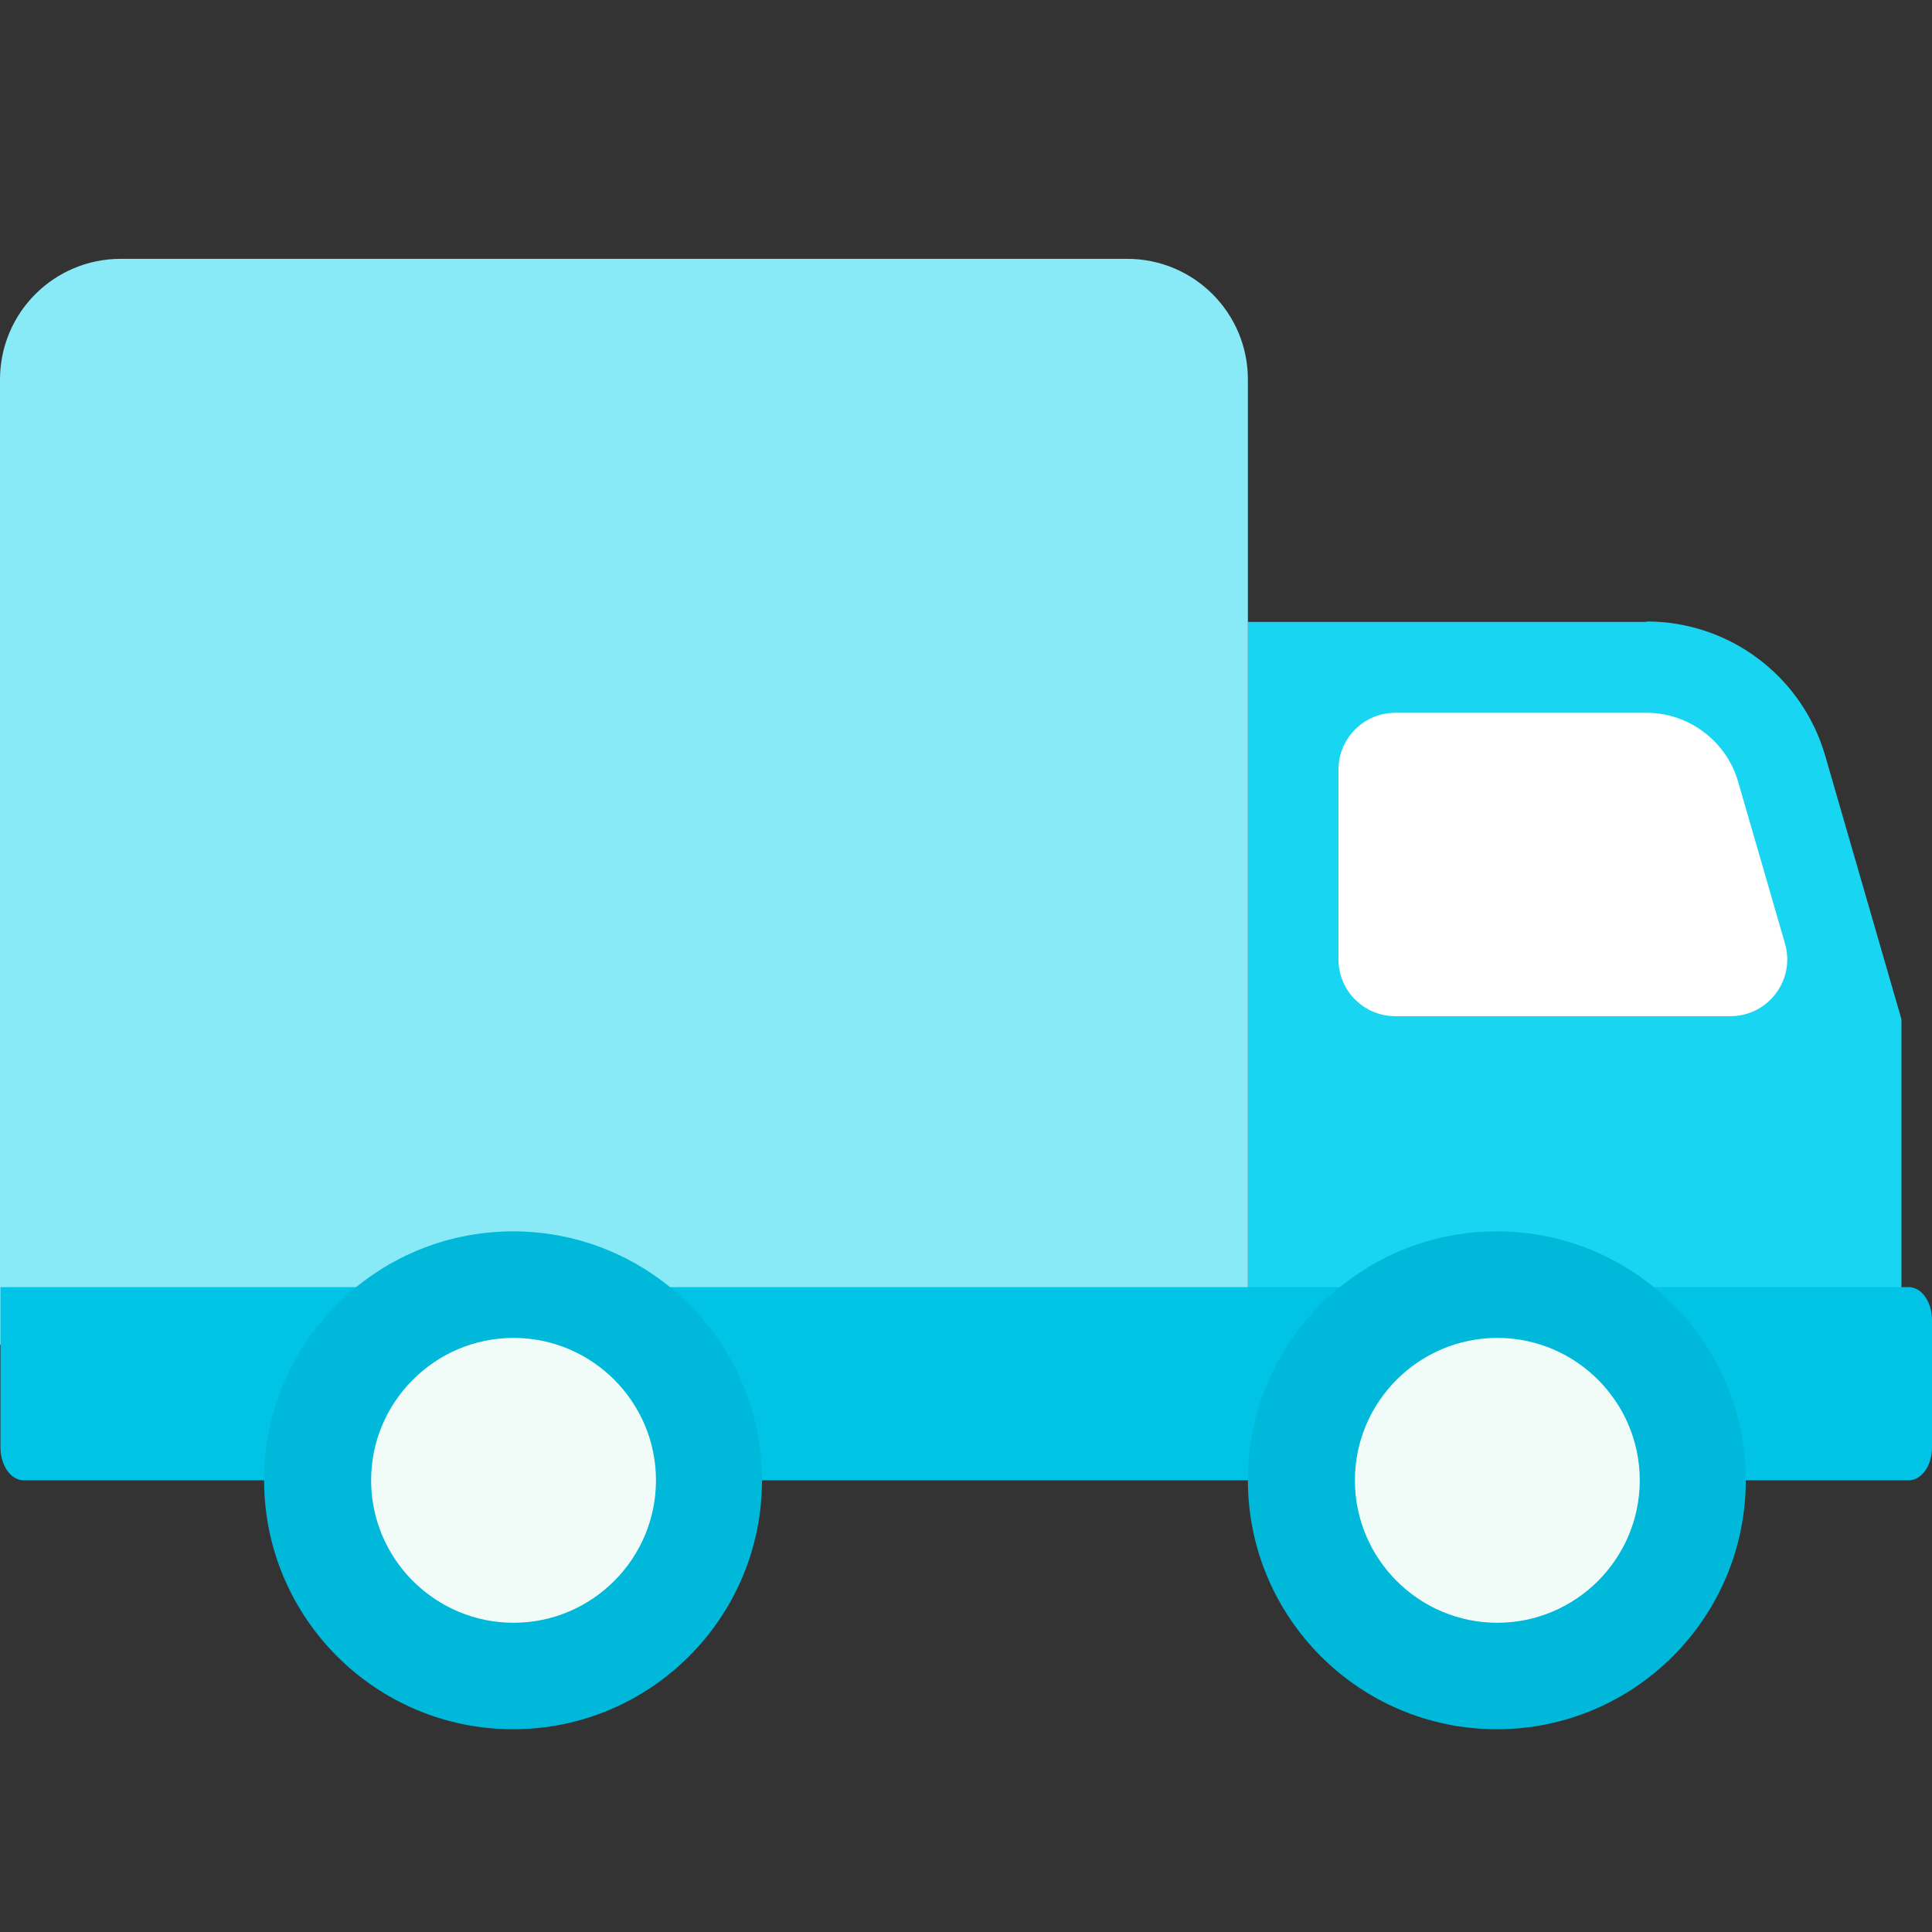 <svg width="34" height="34" viewBox="0 0 34 34" fill="none" xmlns="http://www.w3.org/2000/svg">
<rect x="0" y="0" width="34" height="34" fill="#333333" stroke="none"/>
<path d="M28.98 10.944H21.961V23.667H33.462V17.936L32.121 13.301C31.716 11.9 30.434 10.937 28.98 10.937" fill="#18D5F2"/>
<path d="M30.452 17.883C31.118 17.883 31.598 17.245 31.413 16.605L30.587 13.753C30.381 13.042 29.717 12.544 28.98 12.544H24.555C24.002 12.544 23.555 12.992 23.555 13.544V16.883C23.555 17.436 24.002 17.883 24.555 17.883H30.452Z" fill="white"/>
<path d="M2.125 4.555H19.836C21.011 4.555 21.961 5.505 21.961 6.68V23.667H0V6.68C0 5.505 0.95 4.555 2.125 4.555Z" fill="#88EAF7"/>
<path d="M34.001 23.235V25.467C34.001 25.797 33.815 26.051 33.589 26.051H0.42C0.187 26.051 0.008 25.788 0.008 25.467V22.651H3.554C4.614 22.651 7.73 22.651 7.73 22.651C7.73 22.651 10.914 22.651 12.054 22.651H23.469C24.773 22.651 27.691 22.651 27.691 22.651C27.691 22.651 30.41 22.651 31.962 22.651H33.589C33.822 22.651 34.001 22.915 34.001 23.235Z" fill="#00C3E6"/>
<path d="M30.723 26.051C30.723 28.469 28.759 30.432 26.342 30.432C23.924 30.432 21.961 28.469 21.961 26.051C21.961 23.634 23.924 21.67 26.342 21.67C28.759 21.67 30.723 23.634 30.723 26.051Z" fill="#00B8D9"/>
<path d="M28.857 26.051C28.857 27.433 27.732 28.558 26.35 28.558C24.969 28.558 23.844 27.433 23.844 26.051C23.844 24.67 24.969 23.545 26.35 23.545C27.732 23.545 28.857 24.67 28.857 26.051Z" fill="#F1FCF9"/>
<path d="M13.41 26.051C13.41 28.469 11.447 30.432 9.029 30.432C6.612 30.432 4.648 28.469 4.648 26.051C4.648 23.634 6.612 21.67 9.029 21.67C11.447 21.67 13.41 23.634 13.41 26.051Z" fill="#00B8D9"/>
<path d="M11.544 26.051C11.544 27.433 10.419 28.558 9.038 28.558C7.656 28.558 6.531 27.433 6.531 26.051C6.531 24.67 7.656 23.545 9.038 23.545C10.419 23.545 11.544 24.67 11.544 26.051Z" fill="#F1FCF9"/>
</svg>
